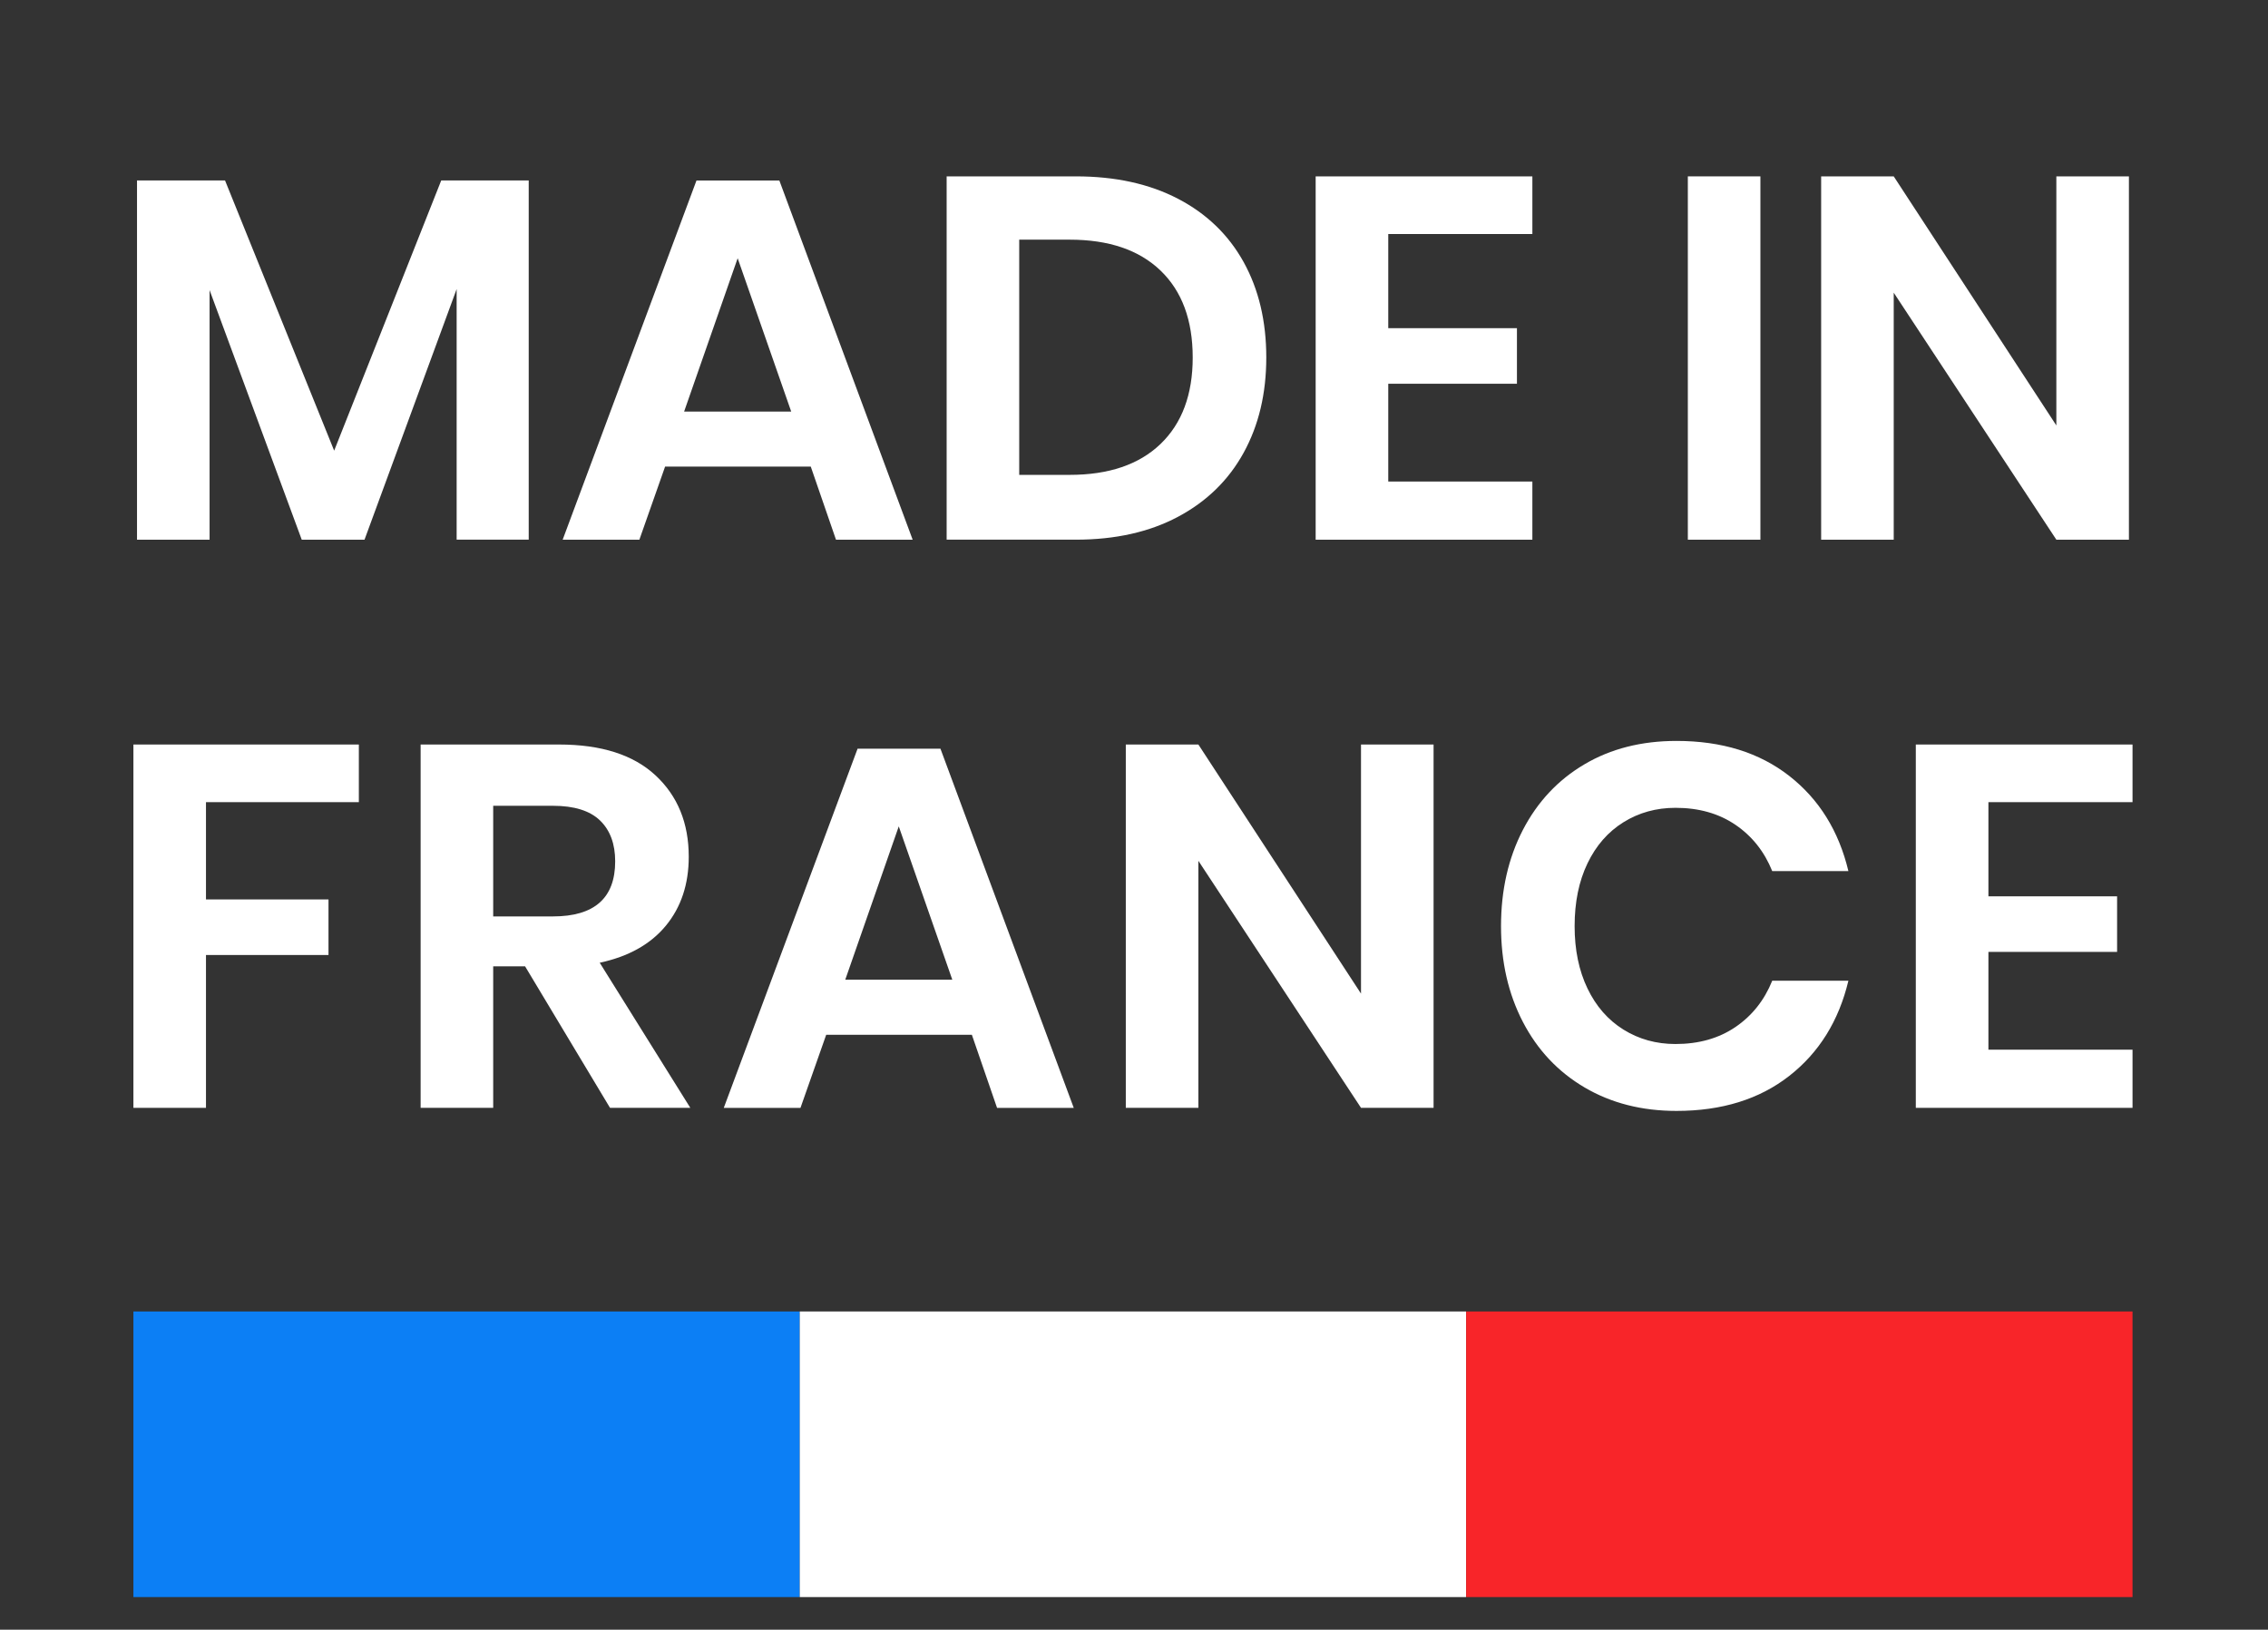<?xml version="1.0" encoding="utf-8"?>
<!-- Generator: Adobe Illustrator 24.3.0, SVG Export Plug-In . SVG Version: 6.00 Build 0)  -->
<svg version="1.1" xmlns="http://www.w3.org/2000/svg" xmlns:xlink="http://www.w3.org/1999/xlink" x="0px" y="0px"
	 viewBox="0 0 68.068 48.918" enable-background="new 0 0 68.068 48.918" xml:space="preserve">
<rect x="0" y="0" width="68.068" height="48.918" fill="#333333" stroke="none"/>
<g id="BKGD">
</g>
<g id="GUIDES">
</g>
<g id="ID_x5F_items">
	<g id="virus_x5F_free_x5F_DOOR">
	</g>
	<g id="Layer_14">
	</g>
	<g>
		<path fill="#FFFFFF" d="M15.868,5.417v10.782h-2.163V8.677l-2.765,7.523H9.056
			L6.29,8.708v7.492H4.112V5.417h2.642l3.275,8.11l3.213-8.11H15.868z"/>
		<path fill="#FFFFFF" d="M24.333,14.006h-4.372l-0.772,2.194h-2.302l4.016-10.782h2.487
			l4.001,10.782H25.09L24.333,14.006z M23.746,12.354l-1.607-4.603l-1.607,4.603
			H23.746z"/>
		<path fill="#FFFFFF" d="M37.325,13.589c-0.453,0.824-1.11,1.465-1.97,1.923
			c-0.86,0.458-1.882,0.687-3.066,0.687H28.411V5.294h3.877
			c1.184,0,2.206,0.224,3.066,0.672c0.86,0.448,1.516,1.081,1.97,1.9
			c0.453,0.819,0.68,1.774,0.68,2.865C38.004,11.813,37.778,12.765,37.325,13.589
			z M34.83,13.327c0.643-0.618,0.966-1.483,0.966-2.595
			c0-1.122-0.322-1.993-0.966-2.611c-0.644-0.618-1.552-0.927-2.727-0.927h-1.514
			v7.06h1.514C33.277,14.254,34.186,13.945,34.83,13.327z"/>
		<path fill="#FFFFFF" d="M41.665,7.024v2.827h3.862v1.668h-3.862v2.935h4.325v1.746h-6.504
			V5.294h6.504v1.73H41.665z"/>
		<path fill="#FFFFFF" d="M52.834,5.294v10.906h-2.178V5.294H52.834z"/>
		<path fill="#FFFFFF" d="M63.894,16.2h-2.178l-4.881-7.415v7.415h-2.178V5.294h2.178
			l4.881,7.477V5.294h2.178V16.2z"/>
	</g>
	<g>
		<path fill="#FFFFFF" d="M10.77,22.348v1.73H6.182v2.92h3.677v1.668H6.182v4.588H4.004
			V22.348H10.77z"/>
		<path fill="#FFFFFF" d="M18.308,33.254l-2.549-4.248H14.802v4.248h-2.178V22.348h4.155
			c1.267,0,2.232,0.309,2.896,0.927c0.664,0.618,0.996,1.432,0.996,2.441
			c0,0.824-0.229,1.514-0.687,2.07c-0.458,0.556-1.12,0.927-1.985,1.112
			l2.719,4.356H18.308z M14.802,27.508h1.792c1.246,0,1.869-0.551,1.869-1.653
			c0-0.525-0.152-0.935-0.456-1.228c-0.304-0.293-0.775-0.44-1.413-0.44H14.802
			V27.508z"/>
		<path fill="#FFFFFF" d="M29.168,31.061h-4.372l-0.772,2.194h-2.302l4.016-10.782h2.487
			l4.001,10.782h-2.302L29.168,31.061z M28.581,29.408l-1.607-4.603L25.368,29.408
			H28.581z"/>
		<path fill="#FFFFFF" d="M43.025,33.254h-2.178l-4.881-7.415v7.415h-2.178V22.348h2.178
			l4.881,7.477v-7.477h2.178V33.254z"/>
		<path fill="#FFFFFF" d="M53.699,23.29c0.896,0.7,1.488,1.653,1.776,2.858h-2.286
			c-0.237-0.587-0.605-1.05-1.104-1.39c-0.5-0.34-1.099-0.51-1.8-0.51
			c-0.577,0-1.097,0.144-1.56,0.432c-0.463,0.288-0.824,0.7-1.081,1.236
			c-0.258,0.536-0.386,1.164-0.386,1.885c0,0.711,0.129,1.334,0.386,1.869
			c0.257,0.536,0.618,0.948,1.081,1.236c0.463,0.288,0.983,0.432,1.56,0.432
			c0.7,0,1.3-0.17,1.8-0.51c0.499-0.34,0.867-0.803,1.104-1.39h2.286
			c-0.288,1.205-0.88,2.158-1.776,2.858c-0.896,0.7-2.024,1.05-3.383,1.05
			c-1.04,0-1.959-0.234-2.757-0.703c-0.798-0.469-1.416-1.125-1.854-1.969
			c-0.438-0.844-0.656-1.802-0.656-2.873c0-1.081,0.219-2.044,0.656-2.889
			c0.438-0.844,1.053-1.501,1.846-1.969c0.793-0.469,1.715-0.703,2.765-0.703
			C51.675,22.24,52.803,22.59,53.699,23.29z"/>
		<path fill="#FFFFFF" d="M59.677,24.078v2.827h3.862v1.668h-3.862v2.935h4.325v1.746
			h-6.504V22.348h6.504v1.73H59.677z"/>
	</g>
	<g>
		<rect x="4.004" y="39.366" fill="#0C7FF5" width="19.999" height="8.573"/>
		<rect x="24.003" y="39.366" fill="#FFFFFF" width="19.999" height="8.573"/>
		<rect x="44.003" y="39.366" fill="#F82529" width="19.999" height="8.573"/>
	</g>
</g>
<g id="people">
</g>
</svg>
